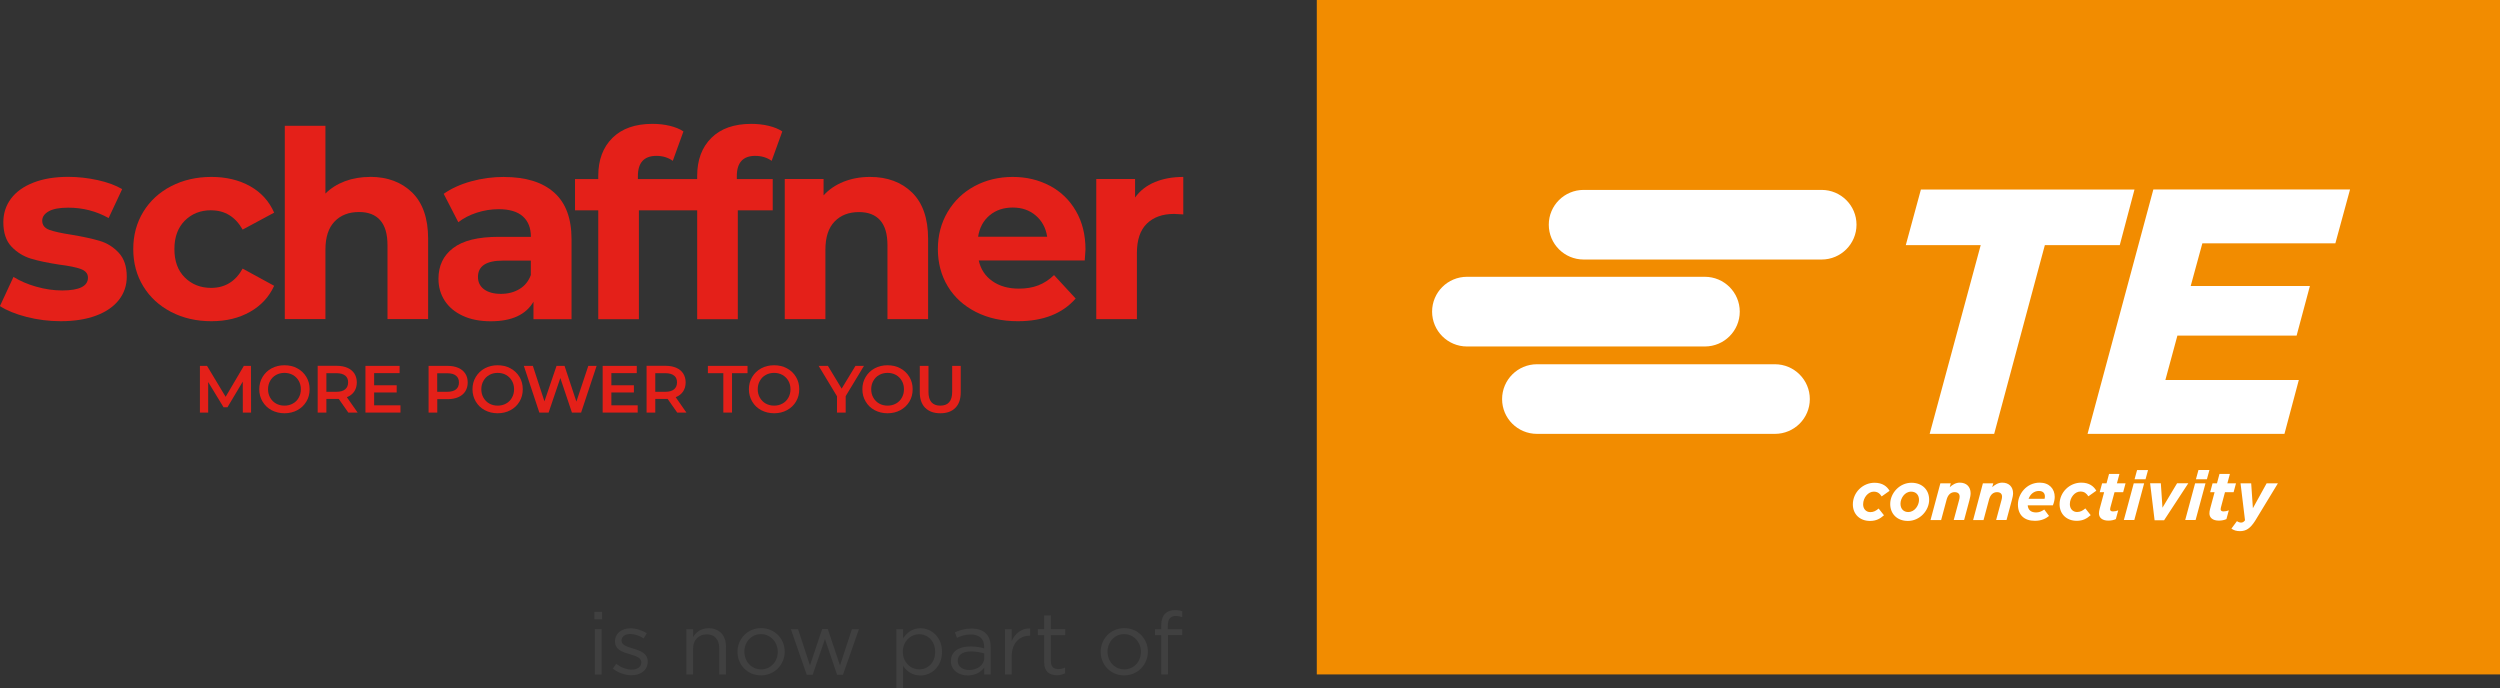 <?xml version="1.0" encoding="UTF-8"?>
<svg xmlns="http://www.w3.org/2000/svg" id="Warstwa_1" data-name="Warstwa 1" viewBox="0 0 396.78 109.27">
  <rect x="0" y="0" width="396.78" height="109.27" fill="#333333" stroke="none"/>
  <defs>
    <style>
      .cls-1 {
        fill: #f28c00;
      }

      .cls-1, .cls-2, .cls-3, .cls-4 {
        stroke-width: 0px;
      }

      .cls-2 {
        fill: #e42019;
      }

      .cls-3 {
        fill: #fff;
      }

      .cls-4 {
        fill: #404040;
      }
    </style>
  </defs>
  <g>
    <rect class="cls-1" x="208.99" width="187.79" height="107.04"></rect>
    <path class="cls-3" d="m289.11,41.19h-37.76c-3.06,0-5.54-2.47-5.54-5.53s2.48-5.52,5.54-5.52h37.76c3.06,0,5.54,2.47,5.54,5.52s-2.48,5.53-5.54,5.53m-1.87,22.15c0-3.05-2.48-5.53-5.54-5.53h-37.76c-3.06,0-5.54,2.47-5.54,5.53s2.48,5.52,5.54,5.52h37.76c3.06,0,5.54-2.47,5.54-5.52m-59.95-13.88c0,3.05,2.48,5.53,5.54,5.53h37.75c3.06,0,5.54-2.48,5.54-5.53s-2.48-5.53-5.54-5.53h-37.75c-3.06,0-5.54,2.47-5.54,5.53m77.58-19.38l-2.4,8.83h11.89l-8.1,29.95h10.24l8.04-29.95h11.89l2.34-8.83h-33.91Zm36.89,0l-10.44,38.78h31.25l2.28-8.55h-21.18l1.91-7.05h18.92l2.11-7.87h-18.92l1.85-6.77h21.11l2.33-8.55h-31.23Zm-44.97,52.6c.99,0,1.61-.36,2.22-.9l-.85-1.07c-.43.37-.8.57-1.32.57-.64,0-1.14-.48-1.14-1.23,0-1.08.81-2.02,1.68-2.02.65,0,.97.31,1.26.76l1.26-.89c-.4-.69-1.11-1.28-2.39-1.28-1.86,0-3.44,1.53-3.44,3.43,0,1.58,1.13,2.63,2.72,2.63m6.02,0c1.87,0,3.37-1.63,3.37-3.37,0-1.55-1.08-2.69-2.81-2.69-1.87,0-3.37,1.63-3.37,3.37,0,1.55,1.08,2.69,2.81,2.69m.08-1.41c-.75,0-1.26-.48-1.26-1.33s.67-1.91,1.68-1.91c.75,0,1.26.48,1.26,1.32s-.67,1.91-1.68,1.91m3.53,1.28h1.66l.88-3.27c.19-.69.61-1.16,1.26-1.16.51,0,.8.25.8.71,0,.14-.03.36-.08.52l-.86,3.19h1.65l.84-3.13c.1-.37.19-.78.19-1.11,0-1.05-.67-1.69-1.72-1.69-.65,0-1.17.35-1.59.72l.16-.61h-1.65l-1.56,5.82Zm6.74,0h1.65l.88-3.27c.18-.69.61-1.16,1.26-1.16.51,0,.8.25.8.71,0,.14-.03.36-.08.52l-.86,3.19h1.65l.84-3.13c.1-.37.2-.78.2-1.11,0-1.05-.68-1.69-1.72-1.69-.65,0-1.18.35-1.59.72l.17-.61h-1.65l-1.55,5.82Zm8.66-2.34h4c.18-.45.29-.91.29-1.33,0-1.29-.87-2.27-2.38-2.27-2.09,0-3.46,1.79-3.46,3.47s1.02,2.59,2.7,2.59c.99,0,1.72-.34,2.24-.77l-.76-1.02c-.48.33-.86.46-1.3.46-.87,0-1.27-.45-1.33-1.14m.14-1.03c.27-.74.88-1.24,1.63-1.24.68,0,.96.38.96.86,0,.14-.02.27-.05.38h-2.54Zm7.64,3.5c.99,0,1.61-.36,2.22-.9l-.85-1.07c-.44.37-.8.57-1.32.57-.64,0-1.14-.48-1.14-1.23,0-1.08.8-2.02,1.67-2.02.65,0,.97.31,1.27.76l1.26-.89c-.4-.69-1.11-1.28-2.39-1.28-1.86,0-3.44,1.53-3.44,3.43,0,1.58,1.14,2.63,2.72,2.63m5.01-.03c.45,0,.87-.09,1.2-.24l.38-1.4c-.27.12-.59.18-.84.18-.31,0-.45-.13-.45-.35,0-.07.02-.17.04-.26l.66-2.44h1.37l.38-1.41h-1.37l.4-1.49h-1.65l-.4,1.49h-.7l-.38,1.41h.7l-.71,2.64c-.07.26-.11.49-.11.73,0,.64.49,1.14,1.49,1.14m2.46-.1h1.66l1.56-5.82h-1.65l-1.57,5.82Zm1.7-6.46h1.74l.4-1.47h-1.74l-.4,1.47Zm3.19,6.5h1.5l3.84-5.87h-1.78l-2.32,3.88-.26-3.88h-1.7l.71,5.87Zm4.85-.04h1.65l1.57-5.82h-1.65l-1.57,5.82Zm1.7-6.46h1.74l.4-1.47h-1.74l-.4,1.47Zm3.64,6.56c.45,0,.87-.09,1.2-.24l.38-1.4c-.27.12-.59.18-.85.18-.3,0-.45-.13-.45-.35,0-.07.02-.17.04-.26l.65-2.44h1.37l.38-1.41h-1.37l.4-1.49h-1.65l-.4,1.49h-.7l-.38,1.41h.7l-.71,2.64c-.07.26-.11.49-.11.73,0,.64.49,1.14,1.49,1.14m3.36,1.67c.99,0,1.64-.45,2.4-1.63l3.62-5.96h-1.79l-2.18,3.95-.27-3.95h-1.69l.71,5.87c-.23.29-.39.36-.64.36-.22,0-.47-.1-.64-.23l-.88,1.19c.36.25.76.4,1.36.4"></path>
  </g>
  <g>
    <g>
      <path class="cls-2" d="m15.83,38.23c-1.16-.34-2.65-.67-4.46-.97-1.63-.25-2.81-.51-3.55-.78-.74-.28-1.12-.76-1.12-1.45,0-.6.34-1.1,1.03-1.49.69-.39,1.72-.58,3.1-.58,2.32,0,4.45.55,6.41,1.65l2.15-4.59c-1.02-.61-2.31-1.08-3.87-1.43-1.56-.34-3.12-.52-4.69-.52-2.12,0-3.96.3-5.52.91-1.56.61-2.74,1.45-3.56,2.54-.81,1.09-1.22,2.34-1.22,3.74,0,1.68.43,2.98,1.3,3.89.87.91,1.9,1.54,3.08,1.9,1.18.36,2.69.67,4.5.95,1.54.19,2.69.43,3.43.7.74.28,1.12.73,1.12,1.37,0,1.35-1.37,2.03-4.09,2.03-1.35,0-2.73-.2-4.13-.6-1.41-.4-2.6-.92-3.6-1.55l-2.15,4.63c1.05.69,2.45,1.26,4.22,1.72,1.76.45,3.57.68,5.41.68,2.18,0,4.06-.3,5.64-.89,1.58-.59,2.79-1.43,3.62-2.5s1.24-2.3,1.24-3.68c0-1.63-.43-2.89-1.28-3.8-.85-.91-1.86-1.54-3.02-1.88"></path>
      <path class="cls-2" d="m33.51,33.38c2.18,0,3.84,1.02,5,3.06l5-2.69c-.8-1.82-2.07-3.22-3.82-4.2-1.75-.98-3.8-1.47-6.14-1.47s-4.5.49-6.39,1.47c-1.89.98-3.36,2.34-4.42,4.07-1.06,1.74-1.59,3.71-1.59,5.91s.53,4.18,1.59,5.91c1.06,1.74,2.54,3.09,4.42,4.07,1.89.98,4.02,1.47,6.39,1.47s4.39-.5,6.14-1.49c1.75-.99,3.02-2.37,3.82-4.13l-5-2.73c-1.13,2.04-2.8,3.06-5,3.06-1.68,0-3.07-.55-4.18-1.65s-1.65-2.6-1.65-4.51.55-3.4,1.65-4.51c1.1-1.1,2.49-1.65,4.18-1.65"></path>
      <path class="cls-2" d="m58.72,28.08c-1.43,0-2.76.23-3.97.68-1.22.46-2.25,1.11-3.1,1.96v-10.75h-6.45v30.67h6.45v-11c0-1.98.48-3.48,1.45-4.48.96-1.01,2.26-1.51,3.89-1.51,1.46,0,2.58.43,3.35,1.3.77.87,1.16,2.18,1.16,3.95v11.74h6.45v-12.73c0-3.25-.85-5.7-2.54-7.36-1.7-1.65-3.92-2.48-6.68-2.48"></path>
      <path class="cls-2" d="m80.01,28.08c-1.79,0-3.53.23-5.23.7-1.7.47-3.15,1.13-4.36,1.98l2.32,4.51c.8-.63,1.77-1.14,2.91-1.51,1.14-.37,2.31-.56,3.49-.56,1.71,0,2.99.38,3.84,1.14.85.76,1.28,1.84,1.28,3.25h-5.13c-3.25,0-5.66.59-7.21,1.78-1.56,1.18-2.33,2.81-2.33,4.88,0,1.3.33,2.45.99,3.47.66,1.02,1.62,1.82,2.87,2.4,1.25.58,2.73.87,4.44.87,3.31,0,5.57-1.03,6.78-3.1v2.77h6.04v-12.69c0-3.31-.92-5.78-2.77-7.42-1.85-1.64-4.49-2.46-7.94-2.46m4.26,15.54c-.36.99-.97,1.74-1.82,2.25-.85.51-1.83.76-2.94.76s-2.02-.24-2.67-.72c-.65-.48-.97-1.14-.97-1.96,0-1.74,1.32-2.6,3.97-2.6h4.42v2.27Z"></path>
      <path class="cls-2" d="m119.87,24.74c.99,0,1.86.26,2.6.79l1.69-4.67c-.58-.39-1.3-.68-2.17-.89-.87-.21-1.79-.31-2.75-.31-2.73,0-4.84.74-6.34,2.23-1.5,1.49-2.25,3.5-2.25,6.03v.5h-9.41v-.46c0-2.15.98-3.22,2.94-3.22.99,0,1.86.26,2.6.79l1.69-4.67c-.58-.39-1.3-.68-2.17-.89-.87-.21-1.78-.31-2.75-.31-2.73,0-4.84.74-6.35,2.23-1.5,1.49-2.25,3.5-2.25,6.03v.5h-3.69v4.96h3.69v17.28h6.45v-17.28h9.25v17.28h6.45v-17.28h5.54v-4.96h-5.7v-.46c0-2.15.98-3.22,2.93-3.22"></path>
      <path class="cls-2" d="m138.07,28.08c-1.52,0-2.91.26-4.18.76-1.27.51-2.33,1.23-3.18,2.17v-2.6h-6.16v22.24h6.45v-11c0-1.98.48-3.48,1.45-4.48.96-1.01,2.26-1.51,3.89-1.51,1.46,0,2.57.43,3.35,1.3.77.87,1.16,2.18,1.16,3.95v11.74h6.45v-12.73c0-3.25-.85-5.7-2.54-7.36-1.7-1.65-3.92-2.48-6.68-2.48"></path>
      <path class="cls-2" d="m166.63,29.49c-1.76-.94-3.73-1.41-5.91-1.41s-4.25.49-6.06,1.47c-1.81.98-3.22,2.34-4.26,4.09-1.03,1.75-1.55,3.71-1.55,5.89s.52,4.17,1.57,5.91c1.05,1.74,2.54,3.09,4.46,4.07,1.93.98,4.15,1.47,6.66,1.47,4.02,0,7.08-1.2,9.18-3.6l-3.43-3.72c-.77.74-1.61,1.29-2.5,1.63-.9.35-1.92.52-3.08.52-1.68,0-3.09-.4-4.22-1.2-1.13-.8-1.85-1.89-2.15-3.27h16.82c.08-1.08.12-1.65.12-1.74,0-2.32-.5-4.35-1.51-6.1-1.01-1.75-2.39-3.09-4.16-4.03m-11.37,8.1c.22-1.43.83-2.56,1.82-3.39.99-.83,2.22-1.24,3.68-1.24s2.65.42,3.64,1.26c.99.84,1.6,1.96,1.82,3.37h-10.96Z"></path>
      <path class="cls-2" d="m183.27,28.91c-1.31.55-2.35,1.36-3.12,2.44v-2.94h-6.16v22.24h6.45v-10.5c0-2.07.52-3.62,1.57-4.65,1.05-1.03,2.49-1.55,4.34-1.55.25,0,.73.03,1.45.08v-5.95c-1.71,0-3.22.28-4.53.83"></path>
    </g>
    <polygon class="cls-2" points="38.54 65.48 38.53 60.57 36.1 64.64 35.48 64.64 33.04 60.63 33.04 65.48 31.73 65.48 31.73 58.07 32.86 58.07 35.81 62.98 38.7 58.07 39.83 58.07 39.85 65.48 38.54 65.48"></polygon>
    <g>
      <path class="cls-2" d="m43.1,65.1c-.61-.33-1.08-.78-1.43-1.37-.35-.58-.52-1.23-.52-1.95s.17-1.37.52-1.95c.35-.58.82-1.04,1.43-1.37.61-.33,1.29-.49,2.05-.49s1.44.16,2.04.49c.61.33,1.08.78,1.43,1.36.35.58.52,1.23.52,1.96s-.17,1.38-.52,1.96c-.35.58-.82,1.03-1.43,1.36-.61.33-1.29.49-2.04.49s-1.44-.17-2.05-.49m3.38-1.05c.4-.22.71-.53.93-.93.23-.4.34-.85.34-1.34s-.11-.94-.34-1.34c-.23-.4-.54-.71-.93-.93-.4-.22-.84-.33-1.33-.33s-.94.11-1.34.33c-.39.22-.71.53-.93.93-.23.4-.34.85-.34,1.34s.11.94.34,1.34c.23.4.54.71.93.93.4.22.84.33,1.34.33s.94-.11,1.33-.33"></path>
      <path class="cls-2" d="m55.28,65.48l-1.52-2.17c-.06,0-.16.01-.29.01h-1.67v2.16h-1.38v-7.42h3.05c.64,0,1.2.11,1.68.32.48.21.84.52,1.1.91.25.4.38.87.38,1.41s-.14,1.04-.41,1.44c-.27.4-.66.7-1.17.9l1.71,2.44h-1.48Zm-.5-5.87c-.31-.25-.77-.38-1.37-.38h-1.61v2.95h1.61c.6,0,1.06-.13,1.37-.39.31-.26.47-.62.47-1.1s-.15-.84-.47-1.09"></path>
    </g>
    <polygon class="cls-2" points="63.56 64.33 63.56 65.48 58 65.48 58 58.07 63.42 58.07 63.42 59.22 59.38 59.22 59.38 61.15 62.96 61.15 62.96 62.29 59.38 62.29 59.38 64.33 63.56 64.33"></polygon>
    <g>
      <path class="cls-2" d="m72.75,58.39c.48.21.84.51,1.1.91.26.4.38.87.38,1.41s-.13,1-.38,1.4c-.25.4-.62.7-1.1.92-.48.21-1.04.32-1.68.32h-1.67v2.14h-1.38v-7.42h3.05c.64,0,1.2.11,1.68.32m-.38,3.41c.31-.25.47-.62.47-1.09s-.15-.84-.47-1.09c-.31-.25-.77-.38-1.37-.38h-1.61v2.94h1.61c.6,0,1.06-.13,1.37-.38"></path>
      <path class="cls-2" d="m76.94,65.1c-.61-.33-1.08-.78-1.43-1.37-.34-.58-.52-1.23-.52-1.95s.17-1.37.52-1.95c.35-.58.82-1.04,1.43-1.37.61-.33,1.29-.49,2.04-.49s1.44.16,2.04.49c.61.33,1.08.78,1.43,1.36.35.58.52,1.23.52,1.96s-.17,1.38-.52,1.96c-.34.58-.82,1.03-1.43,1.36-.61.33-1.29.49-2.04.49s-1.44-.17-2.04-.49m3.38-1.05c.4-.22.71-.53.93-.93.23-.4.34-.85.34-1.34s-.11-.94-.34-1.34c-.23-.4-.54-.71-.93-.93-.39-.22-.84-.33-1.33-.33s-.94.11-1.33.33c-.4.22-.71.53-.93.93-.23.4-.34.85-.34,1.34s.11.94.34,1.34c.23.4.54.71.93.93.4.22.84.33,1.33.33s.94-.11,1.33-.33"></path>
    </g>
    <polygon class="cls-2" points="94.69 58.07 92.23 65.48 90.77 65.48 88.93 60 87.07 65.48 85.6 65.48 83.14 58.07 84.57 58.07 86.41 63.7 88.33 58.07 89.6 58.07 91.48 63.74 93.37 58.07 94.69 58.07"></polygon>
    <polygon class="cls-2" points="101.21 64.33 101.21 65.48 95.65 65.48 95.65 58.07 101.06 58.07 101.06 59.22 97.03 59.22 97.03 61.15 100.61 61.15 100.61 62.29 97.03 62.29 97.03 64.33 101.21 64.33"></polygon>
    <path class="cls-2" d="m107.48,65.48l-1.52-2.17c-.06,0-.16.01-.29.01h-1.67v2.16h-1.38v-7.42h3.05c.64,0,1.2.11,1.68.32.48.21.84.52,1.09.91.25.4.38.87.38,1.41s-.14,1.04-.41,1.44c-.27.4-.66.7-1.17.9l1.7,2.44h-1.48Zm-.5-5.87c-.31-.25-.77-.38-1.37-.38h-1.61v2.95h1.61c.6,0,1.06-.13,1.37-.39.31-.26.47-.62.47-1.1s-.15-.84-.47-1.09"></path>
    <polygon class="cls-2" points="114.8 59.23 112.35 59.23 112.35 58.07 118.64 58.07 118.64 59.23 116.18 59.23 116.18 65.48 114.8 65.48 114.8 59.23"></polygon>
    <path class="cls-2" d="m120.81,65.1c-.61-.33-1.08-.78-1.43-1.37-.34-.58-.52-1.23-.52-1.95s.17-1.37.52-1.95c.35-.58.82-1.04,1.43-1.37.61-.33,1.29-.49,2.05-.49s1.44.16,2.04.49c.61.33,1.09.78,1.43,1.36.35.58.52,1.23.52,1.96s-.17,1.38-.52,1.96c-.34.58-.82,1.03-1.43,1.36-.61.33-1.29.49-2.04.49s-1.44-.17-2.05-.49m3.38-1.05c.4-.22.71-.53.93-.93.23-.4.34-.85.34-1.34s-.11-.94-.34-1.34c-.23-.4-.54-.71-.93-.93-.4-.22-.84-.33-1.33-.33s-.94.11-1.33.33c-.4.22-.71.53-.93.93-.23.4-.34.85-.34,1.34s.11.94.34,1.34c.23.4.54.71.93.93.4.22.84.33,1.33.33s.94-.11,1.33-.33"></path>
    <polygon class="cls-2" points="134.22 62.87 134.22 65.48 132.84 65.48 132.84 62.89 129.93 58.07 131.4 58.07 133.58 61.68 135.77 58.07 137.12 58.07 134.22 62.87"></polygon>
    <g>
      <path class="cls-2" d="m138.82,65.1c-.61-.33-1.09-.78-1.43-1.37-.35-.58-.52-1.23-.52-1.95s.17-1.37.52-1.95c.34-.58.82-1.04,1.43-1.37.61-.33,1.29-.49,2.04-.49s1.44.16,2.04.49c.61.33,1.08.78,1.43,1.36.35.58.52,1.23.52,1.96s-.17,1.38-.52,1.96c-.35.58-.82,1.03-1.43,1.36-.61.33-1.29.49-2.04.49s-1.44-.17-2.04-.49m3.38-1.05c.4-.22.71-.53.93-.93.23-.4.34-.85.34-1.34s-.11-.94-.34-1.34c-.23-.4-.54-.71-.93-.93-.4-.22-.84-.33-1.33-.33s-.94.11-1.33.33c-.4.22-.71.53-.93.93-.23.4-.34.85-.34,1.34s.11.94.34,1.34c.23.4.54.71.93.93.39.22.84.33,1.33.33s.94-.11,1.33-.33"></path>
      <path class="cls-2" d="m146.84,64.73c-.57-.58-.86-1.4-.86-2.47v-4.19h1.38v4.13c0,1.46.63,2.18,1.88,2.18s1.88-.73,1.88-2.18v-4.13h1.36v4.19c0,1.07-.28,1.9-.85,2.47-.57.58-1.36.86-2.39.86s-1.82-.29-2.39-.86"></path>
    </g>
  </g>
  <g>
    <path class="cls-4" d="m94.41,99.86h1.07v7.19h-1.07v-7.19Zm-.07-2.75h1.22v1.18h-1.22v-1.18Z"></path>
    <g>
      <path class="cls-4" d="m97.26,106.12l.54-.76c.78.58,1.64.92,2.49.92s1.49-.44,1.49-1.14v-.03c0-.72-.85-1-1.79-1.27-1.13-.32-2.38-.71-2.38-2.03v-.03c0-1.24,1.03-2.06,2.45-2.06.88,0,1.85.31,2.59.79l-.49.81c-.67-.43-1.43-.7-2.13-.7-.85,0-1.39.44-1.39,1.04v.03c0,.68.89.95,1.85,1.24,1.11.33,2.31.76,2.31,2.06v.03c0,1.36-1.13,2.15-2.56,2.15-1.03,0-2.17-.4-2.97-1.06"></path>
      <path class="cls-4" d="m108.94,99.86h1.07v1.25c.47-.78,1.22-1.4,2.46-1.4,1.74,0,2.75,1.17,2.75,2.88v4.46h-1.07v-4.2c0-1.33-.72-2.17-1.99-2.17s-2.16.9-2.16,2.25v4.11h-1.07v-7.19Z"></path>
      <path class="cls-4" d="m123.44,103.48v-.03c0-1.54-1.15-2.81-2.67-2.81s-2.63,1.26-2.63,2.78v.03c0,1.54,1.14,2.79,2.66,2.79s2.64-1.25,2.64-2.77m-6.39,0v-.03c0-2.03,1.58-3.75,3.75-3.75s3.74,1.7,3.74,3.72v.03c0,2.03-1.6,3.75-3.77,3.75s-3.72-1.7-3.72-3.73"></path>
    </g>
    <polygon class="cls-4" points="125.52 99.86 126.66 99.86 128.55 105.62 130.49 99.83 131.38 99.83 133.32 105.62 135.21 99.86 136.32 99.86 133.79 107.1 132.86 107.1 130.93 101.43 128.98 107.1 128.04 107.1 125.52 99.86"></polygon>
    <path class="cls-4" d="m148.42,103.47v-.03c0-1.7-1.17-2.78-2.53-2.78s-2.6,1.13-2.6,2.77v.03c0,1.67,1.26,2.78,2.6,2.78s2.53-1.03,2.53-2.77m-6.16-3.61h1.07v1.45c.58-.86,1.43-1.6,2.75-1.6,1.72,0,3.43,1.36,3.43,3.73v.03c0,2.35-1.7,3.74-3.43,3.74-1.33,0-2.2-.72-2.75-1.53v3.6h-1.07v-9.41Z"></path>
    <path class="cls-4" d="m156.21,104.4v-.7c-.53-.15-1.24-.31-2.11-.31-1.35,0-2.1.58-2.1,1.49v.03c0,.9.84,1.43,1.81,1.43,1.32,0,2.41-.81,2.41-1.95m-5.3.56v-.03c0-1.51,1.25-2.32,3.07-2.32.92,0,1.57.13,2.21.31v-.25c0-1.29-.79-1.96-2.14-1.96-.85,0-1.52.22-2.18.53l-.32-.87c.79-.36,1.57-.6,2.61-.6s1.79.26,2.32.79c.49.49.74,1.18.74,2.1v4.39h-1.03v-1.08c-.5.65-1.34,1.24-2.6,1.24-1.34,0-2.68-.76-2.68-2.24"></path>
    <path class="cls-4" d="m159.5,99.86h1.07v1.88c.53-1.2,1.57-2.06,2.93-2v1.15h-.08c-1.57,0-2.85,1.13-2.85,3.29v2.86h-1.07v-7.19Z"></path>
    <path class="cls-4" d="m165.72,105.14v-4.34h-1v-.95h1v-2.17h1.07v2.17h2.28v.95h-2.28v4.2c0,.87.49,1.19,1.21,1.19.36,0,.67-.07,1.04-.25v.92c-.37.19-.78.31-1.29.31-1.15,0-2.03-.57-2.03-2.03"></path>
    <path class="cls-4" d="m181.08,103.48v-.03c0-1.54-1.15-2.81-2.67-2.81s-2.63,1.26-2.63,2.78v.03c0,1.54,1.14,2.79,2.66,2.79s2.64-1.25,2.64-2.77m-6.39,0v-.03c0-2.03,1.58-3.75,3.75-3.75s3.74,1.7,3.74,3.72v.03c0,2.03-1.6,3.75-3.77,3.75s-3.72-1.7-3.72-3.73"></path>
    <path class="cls-4" d="m184.3,100.8h-.99v-.93h.99v-.63c0-.82.22-1.44.62-1.85.36-.36.89-.56,1.54-.56.5,0,.83.06,1.18.18v.93c-.39-.11-.68-.18-1.04-.18-.83,0-1.25.5-1.25,1.53v.58h2.28v.92h-2.26v6.24h-1.07v-6.24Z"></path>
  </g>
</svg>
